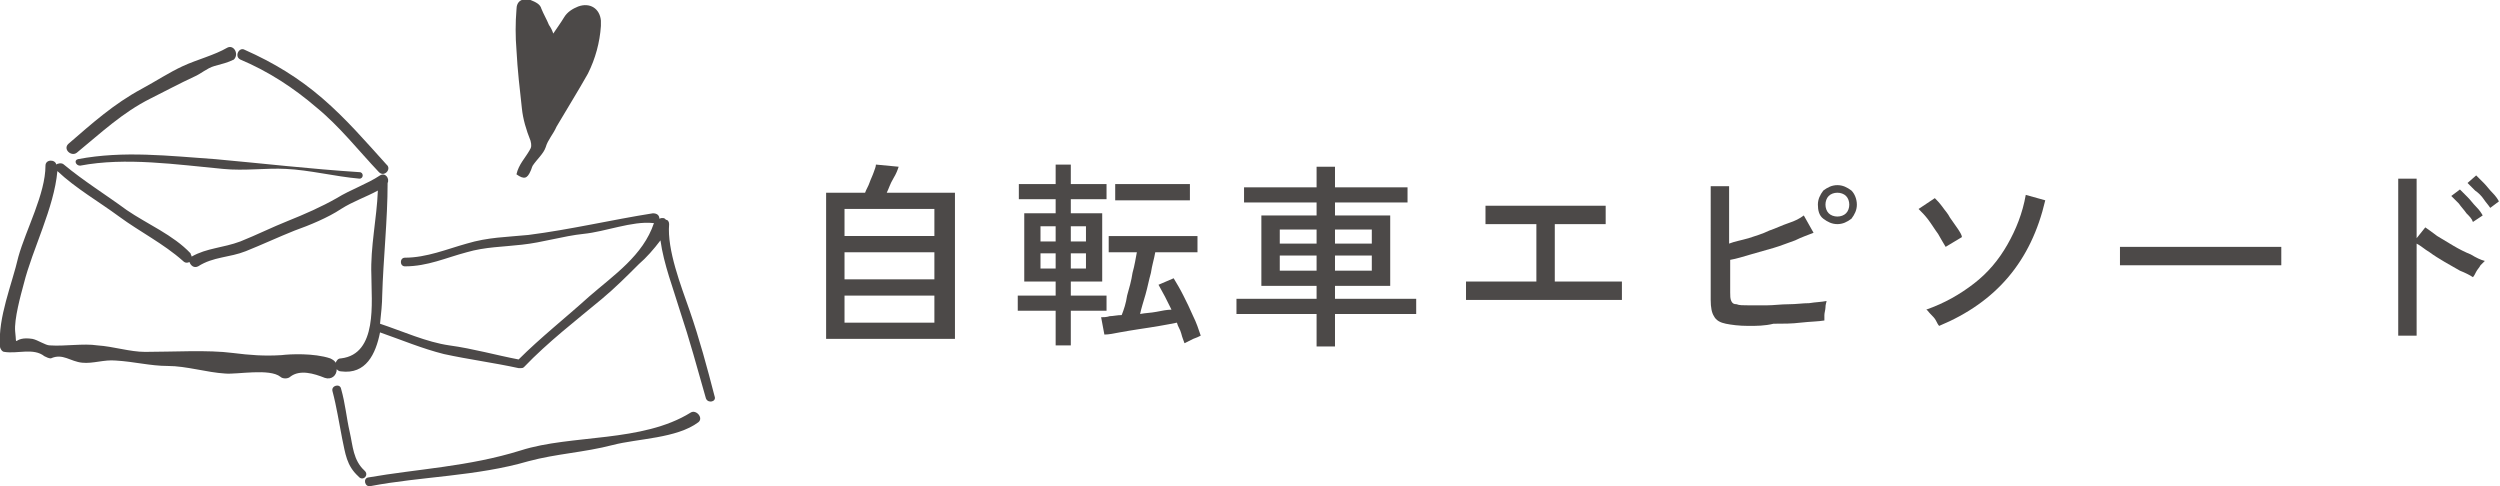 <?xml version="1.0" encoding="utf-8"?>
<!-- Generator: Adobe Illustrator 28.6.0, SVG Export Plug-In . SVG Version: 9.03 Build 54939)  -->
<svg version="1.1" id="レイヤー_1" xmlns="http://www.w3.org/2000/svg" xmlns:xlink="http://www.w3.org/1999/xlink" x="0px"
	 y="0px" viewBox="0 0 230.9 44.9" style="enable-background:new 0 0 230.9 44.9;" xml:space="preserve">
<style type="text/css">
	.st0{fill:#4C4948;}
</style>
<g>
	<g>
		<g>
			<path class="st0" d="M76.3,31.3V17.8h3.6c0.1-0.3,0.3-0.6,0.4-0.9c0.1-0.3,0.3-0.7,0.4-1c0.1-0.3,0.2-0.5,0.2-0.7l2.1,0.2
				c-0.1,0.3-0.2,0.6-0.5,1.1s-0.4,0.9-0.6,1.3h6.3v13.5H76.3z M78,21.8h8.3v-2.5H78V21.8z M78,25.8h8.3v-2.5H78V25.8z M78,29.8h8.3
				v-2.5H78V29.8z"/>
			<path class="st0" d="M97.5,31.9v-3.2H94v-1.4h3.5V26h-2.9v-6.3h2.9v-1.3h-3.4V17h3.4v-1.8h1.4V17h3.3v1.4h-3.3v1.3h2.9V26h-2.9
				v1.3h3.3v1.4h-3.3v3.2H97.5z M96.1,22.3h1.4v-1.4h-1.4V22.3z M96.1,24.8h1.4v-1.4h-1.4V24.8z M98.9,22.3h1.4v-1.4h-1.4V22.3z
				 M98.9,24.8h1.4v-1.4h-1.4V24.8z M109.4,31.7c-0.1-0.3-0.2-0.5-0.3-0.9s-0.3-0.6-0.4-1c-0.5,0.1-1,0.2-1.6,0.3
				c-0.6,0.1-1.2,0.2-1.9,0.3c-0.6,0.1-1.3,0.2-1.8,0.3s-1,0.2-1.4,0.2l-0.3-1.6c0.2,0,0.5,0,0.8-0.1c0.3,0,0.7-0.1,1.1-0.1
				c0.2-0.5,0.4-1.1,0.5-1.8c0.2-0.7,0.4-1.4,0.5-2.1c0.2-0.7,0.3-1.4,0.4-1.9h-2.6v-1.5h8.2v1.5h-3.9c-0.1,0.6-0.3,1.2-0.4,1.9
				c-0.2,0.7-0.3,1.3-0.5,2c-0.2,0.7-0.4,1.3-0.5,1.8c0.5-0.1,1-0.1,1.5-0.2c0.5-0.1,1-0.2,1.4-0.2c-0.2-0.4-0.4-0.8-0.6-1.2
				c-0.2-0.4-0.4-0.7-0.6-1.1l1.4-0.6c0.3,0.5,0.6,1,0.9,1.6s0.6,1.2,0.9,1.9c0.3,0.6,0.5,1.2,0.7,1.8c-0.2,0.1-0.4,0.2-0.7,0.3
				C109.8,31.5,109.6,31.6,109.4,31.7z M103,18.4V17h6.9v1.5H103z"/>
			<path class="st0" d="M121.6,32v-3h-7.4v-1.4h7.4v-1.2h-5.1v-6.5h5.1v-1.2h-6.7v-1.4h6.7v-1.9h1.7v1.9h6.7v1.4h-6.7v1.2h5.1v6.5
				h-5.1v1.2h7.5V29h-7.5v3H121.6z M118.2,22.5h3.4v-1.3h-3.4V22.5z M118.2,25h3.4v-1.4h-3.4V25z M123.3,22.5h3.4v-1.3h-3.4V22.5z
				 M123.3,25h3.4v-1.4h-3.4V25z"/>
			<path class="st0" d="M135.4,27.7v-1.7c0.2,0,0.6,0,1.2,0c0.6,0,1.4,0,2.3,0c0.9,0,1.9,0,3,0v-5.3c-0.7,0-1.4,0-2.1,0
				c-0.7,0-1.2,0-1.7,0c-0.5,0-0.7,0-0.9,0V19c0.2,0,0.5,0,1,0c0.5,0,1.2,0,2,0s1.6,0,2.6,0c0.9,0,1.8,0,2.5,0s1.4,0,2,0
				c0.5,0,0.9,0,1,0v1.7c-0.2,0-0.7,0-1.6,0c-0.8,0-1.9,0-3.1,0V26c1,0,2,0,2.9,0c0.9,0,1.6,0,2.2,0c0.6,0,1,0,1.1,0v1.7
				c-0.2,0-0.6,0-1.2,0c-0.7,0-1.5,0-2.5,0s-2.1,0-3.3,0c-0.8,0-1.6,0-2.4,0s-1.6,0-2.2,0c-0.7,0-1.3,0-1.7,0
				C135.8,27.7,135.5,27.7,135.4,27.7z"/>
			<path class="st0" d="M161.5,30.1c-0.9,0-1.6-0.1-2.1-0.2s-0.9-0.3-1.1-0.7c-0.2-0.3-0.3-0.8-0.3-1.5V17.2h1.7c0,0.3,0,0.8,0,1.4
				c0,0.6,0,1.2,0,1.9c0,0.7,0,1.4,0,2c0.5-0.2,1.1-0.3,1.8-0.5c0.6-0.2,1.3-0.4,1.9-0.7c0.6-0.2,1.2-0.5,1.8-0.7
				c0.6-0.2,1-0.4,1.4-0.7l0.9,1.6c-0.5,0.2-1.1,0.4-1.7,0.7c-0.6,0.2-1.3,0.5-2,0.7c-0.7,0.2-1.4,0.4-2.1,0.6
				c-0.7,0.2-1.3,0.4-1.9,0.5v3c0,0.3,0,0.6,0.1,0.8c0.1,0.2,0.2,0.3,0.5,0.3c0.2,0.1,0.6,0.1,1.1,0.1c0.5,0,1.1,0,1.7,0
				c0.6,0,1.3-0.1,2-0.1c0.7,0,1.3-0.1,1.9-0.1c0.6-0.1,1.1-0.1,1.6-0.2c0,0.1-0.1,0.3-0.1,0.6c0,0.2-0.1,0.5-0.1,0.7
				c0,0.2,0,0.4,0,0.5c-0.6,0.1-1.3,0.1-2.2,0.2c-0.8,0.1-1.6,0.1-2.5,0.1C163,30.1,162.2,30.1,161.5,30.1z M169.7,20.7
				c-0.5,0-0.9-0.2-1.3-0.5s-0.5-0.8-0.5-1.3c0-0.5,0.2-0.9,0.5-1.3c0.4-0.3,0.8-0.5,1.3-0.5c0.5,0,0.9,0.2,1.3,0.5
				c0.3,0.3,0.5,0.8,0.5,1.3c0,0.5-0.2,0.9-0.5,1.3C170.6,20.5,170.2,20.7,169.7,20.7z M169.7,20c0.3,0,0.6-0.1,0.8-0.3
				s0.3-0.5,0.3-0.8s-0.1-0.6-0.3-0.8c-0.2-0.2-0.5-0.3-0.8-0.3c-0.3,0-0.6,0.1-0.8,0.3c-0.2,0.2-0.3,0.5-0.3,0.8s0.1,0.6,0.3,0.8
				S169.4,20,169.7,20z"/>
			<path class="st0" d="M179.7,22.8c-0.2-0.3-0.4-0.7-0.7-1.2c-0.3-0.4-0.6-0.9-0.9-1.3c-0.3-0.4-0.6-0.7-0.9-1l1.5-1
				c0.2,0.2,0.4,0.4,0.7,0.8c0.2,0.3,0.5,0.6,0.7,1c0.2,0.3,0.5,0.7,0.7,1c0.2,0.3,0.4,0.6,0.4,0.8L179.7,22.8z M179.1,30.1
				c-0.1-0.1-0.2-0.3-0.3-0.5c-0.1-0.2-0.3-0.4-0.5-0.6c-0.2-0.2-0.3-0.4-0.4-0.4c1.7-0.6,3.1-1.4,4.4-2.4c1.3-1,2.3-2.2,3.1-3.6
				c0.8-1.4,1.4-2.9,1.7-4.6l1.8,0.5C187.6,24.1,184.4,27.9,179.1,30.1z"/>
			<path class="st0" d="M195.8,24.5c0-0.1,0-0.3,0-0.5s0-0.5,0-0.7c0-0.2,0-0.4,0-0.5c0.3,0,0.8,0,1.4,0s1.3,0,2.1,0s1.7,0,2.6,0
				c0.9,0,1.8,0,2.7,0c0.9,0,1.8,0,2.6,0c0.8,0,1.5,0,2.1,0c0.6,0,1.1,0,1.4,0c0,0,0,0.1,0,0.2s0,0.2,0,0.2c0,0.2,0,0.5,0,0.7
				c0,0.3,0,0.5,0,0.6c-0.4,0-0.9,0-1.7,0c-0.7,0-1.6,0-2.6,0c-1,0-2,0-3,0s-2.1,0-3,0s-1.9,0-2.7,0
				C196.8,24.5,196.2,24.5,195.8,24.5z"/>
			<path class="st0" d="M221.5,31V16.5h1.7V22L224,21c0.3,0.2,0.7,0.5,1.1,0.8c0.5,0.3,1,0.6,1.5,0.9c0.5,0.3,1.1,0.6,1.6,0.8
				c0.5,0.3,0.9,0.5,1.3,0.6c-0.1,0.1-0.2,0.2-0.4,0.4c-0.1,0.2-0.3,0.4-0.4,0.6c-0.1,0.2-0.2,0.4-0.3,0.5c-0.3-0.2-0.7-0.4-1.2-0.6
				c-0.5-0.3-0.9-0.5-1.4-0.8s-1-0.6-1.4-0.9c-0.5-0.3-0.8-0.6-1.2-0.8V31H221.5z M228.4,20.5c-0.1-0.3-0.3-0.5-0.6-0.8
				c-0.2-0.3-0.5-0.6-0.7-0.9c-0.3-0.3-0.5-0.5-0.7-0.7l0.8-0.6c0.2,0.2,0.4,0.4,0.7,0.7s0.5,0.6,0.8,0.9c0.3,0.3,0.5,0.6,0.6,0.8
				L228.4,20.5z M230,19.2c-0.2-0.3-0.4-0.5-0.6-0.8c-0.2-0.3-0.5-0.6-0.8-0.8c-0.3-0.3-0.5-0.5-0.7-0.7l0.8-0.7
				c0.2,0.2,0.4,0.4,0.7,0.7c0.3,0.3,0.5,0.6,0.8,0.9c0.3,0.3,0.5,0.6,0.6,0.8L230,19.2z"/>
		</g>
	</g>
	<g>
		<g>
			<path class="st0" d="M7.1,14.1c2.2-1.8,4.2-3.7,6.8-5c1.4-0.7,2.7-1.4,4-2c0.7-0.3,1.2-0.8,1.9-1c0.7-0.2,1.2-0.3,1.8-0.6
				C22.1,5,21.6,4.1,21,4.4c-1.2,0.7-2.8,1.1-4.1,1.7c-1.3,0.6-2.5,1.4-3.8,2.1c-2.6,1.4-4.6,3.2-6.8,5.1
				C5.8,13.8,6.6,14.5,7.1,14.1z"/>
			<path class="st0" d="M22.2,5.5c2.6,1.1,4.9,2.6,7,4.4c2.2,1.8,3.9,4,5.8,6c0.5,0.5,1.2-0.3,0.7-0.7c-1.9-2.1-3.7-4.2-5.9-6.1
				c-2.2-1.9-4.5-3.3-7.2-4.5C22.1,4.3,21.6,5.2,22.2,5.5z"/>
			<path class="st0" d="M19.9,14.7c-4.3-0.3-8.5-0.8-12.7,0c-0.4,0.1-0.2,0.6,0.2,0.6c4.2-0.8,8.9-0.1,13.2,0.3c2,0.2,4-0.1,5.8,0
				c2.2,0.1,4.5,0.7,6.8,0.9c0.4,0,0.4-0.6,0-0.6C28.6,15.6,24.3,15.1,19.9,14.7z"/>
			<path class="st0" d="M66,36.6c-0.7-2.7-1.4-5.3-2.3-7.9c-0.8-2.3-2.1-5.6-1.9-8c0-0.2-0.1-0.4-0.3-0.4c-0.1-0.2-0.4-0.2-0.6-0.1
				c0-0.3-0.2-0.5-0.6-0.5c-3.8,0.6-7.6,1.5-11.5,2c-2,0.2-3.7,0.2-5.7,0.8c-1.8,0.5-3.7,1.3-5.7,1.3c-0.5,0-0.5,0.8,0,0.8
				c2.1,0,3.8-0.8,5.7-1.3c1.7-0.5,3.4-0.5,5.1-0.7c1.9-0.2,3.8-0.8,5.7-1c2-0.2,4.5-1.2,6.4-1c0,0,0.1,0,0.1,0c-1,3-3.7,4.8-6,6.8
				c-2.1,1.9-4.5,3.8-6.5,5.8c-2.1-0.4-4.2-1-6.4-1.3c-2.1-0.3-4.3-1.3-6.4-2c0.1-0.9,0.2-1.9,0.2-2.6c0.1-3.4,0.5-7,0.5-10.4
				c0.2-0.4-0.2-1-0.7-0.7c-1.2,0.8-2.7,1.3-4,2.1c-1.4,0.8-3,1.5-4.5,2.1c-1.5,0.6-2.9,1.3-4.4,1.9c-1.6,0.6-3.1,0.6-4.5,1.4
				c0-0.1-0.1-0.2-0.1-0.3c-1.6-1.7-4-2.7-5.9-4c-1.9-1.4-4-2.7-5.8-4.2c-0.2-0.2-0.6-0.1-0.7,0c-0.1-0.5-1-0.5-1,0.1
				c0,2.6-1.8,5.9-2.5,8.4C1.1,26.3-0.2,29.3,0,32c0,0.2,0.2,0.5,0.4,0.5c1.2,0.2,2.7-0.4,3.7,0.4c0.2,0.1,0.4,0.2,0.6,0.2
				c1.1-0.5,1.8,0.3,2.9,0.4c1,0.1,2-0.3,3.1-0.2c1.7,0.1,3.2,0.5,4.8,0.5c1.7,0,3.6,0.6,5.3,0.7c1.1,0.1,4.1-0.5,5.1,0.3
				c0.2,0.2,0.7,0.2,0.9,0c0.9-0.7,2.2-0.3,3.2,0.1c0.6,0.2,1.1-0.2,1.1-0.8c0.1,0.1,0.2,0.2,0.4,0.2c2.3,0.3,3.2-1.6,3.6-3.6
				c2,0.7,3.9,1.5,5.9,2c2.3,0.5,4.6,0.8,6.9,1.3c0.1,0,0.1,0,0.2,0c0.1,0,0.2,0,0.3-0.1c2.2-2.3,4.8-4.3,7.2-6.3
				c1.2-1,2.3-2.1,3.4-3.2c0.7-0.6,1.4-1.4,2-2.2c0.3,2.2,1.2,4.5,1.8,6.5c0.9,2.7,1.6,5.3,2.4,8.1C65.4,37.3,66.2,37.1,66,36.6z
				 M31.5,33.1c-0.3,0-0.4,0.2-0.5,0.4c-0.1-0.2-0.3-0.3-0.5-0.4c-1.5-0.5-3.7-0.4-4.5-0.3c-1.6,0.1-2.9,0-4.5-0.2
				c-2.3-0.3-5.5-0.1-8.1-0.1c-1.4,0-2.9-0.5-4.4-0.6C7.7,31.7,6,32,4.6,31.9c-0.4,0-1.1-0.5-1.6-0.6c-1.9-0.3-1.4,1-1.6-0.7
				c-0.1-1.1,0.5-3.3,0.8-4.4c0.8-3.2,2.8-7,3.1-10.4c0,0,0,0,0,0c1.7,1.6,3.8,2.8,5.7,4.2c1.9,1.4,4.1,2.5,5.9,4.1
				c0.2,0.2,0.4,0.2,0.6,0.1c0.1,0.3,0.4,0.6,0.8,0.4c1.4-0.9,2.9-0.8,4.4-1.4c1.5-0.6,3-1.3,4.5-1.9c1.4-0.5,3.1-1.2,4.3-2
				c1.1-0.7,2.3-1.1,3.4-1.7c-0.1,2.6-0.7,5.2-0.6,7.8C34.3,27.9,34.9,32.7,31.5,33.1z"/>
			<path class="st0" d="M33.7,43.5c-1.1-1-1.1-2.3-1.4-3.6c-0.3-1.3-0.4-2.6-0.8-4c-0.1-0.5-0.9-0.3-0.8,0.2
				c0.4,1.5,0.6,2.9,0.9,4.4c0.3,1.4,0.4,2.5,1.5,3.5C33.5,44.5,34.1,43.9,33.7,43.5z"/>
			<path class="st0" d="M63.8,38.1c-4.5,2.8-11,2-15.7,3.5c-4.8,1.5-9.5,1.7-14.1,2.5c-0.5,0.1-0.3,0.9,0.2,0.8
				c4.7-0.9,9.8-0.9,14.6-2.3c2.6-0.7,5.1-0.8,7.8-1.5c2.3-0.6,5.9-0.6,7.9-2.1C65,38.6,64.3,37.8,63.8,38.1z"/>
			<path class="st0" d="M48.2,10c0.1,1,0.4,2,0.8,3c0.1,0.4,0.1,0.6-0.1,0.9c-0.4,0.7-1,1.3-1.2,2.2c0.7,0.5,1,0.4,1.3-0.3
				c0.1-0.2,0.1-0.3,0.2-0.5c0.4-0.6,1-1.1,1.2-1.7c0.2-0.7,0.7-1.2,1-1.9c1-1.7,2-3.3,2.9-4.9c0.7-1.4,1.1-2.9,1.2-4.4
				c0-0.2,0-0.3,0-0.5c-0.1-1.1-1-1.7-2.1-1.3c-0.5,0.2-1,0.5-1.3,1c-0.3,0.5-0.6,0.9-1,1.5c-0.1-0.3-0.2-0.5-0.4-0.8
				c-0.2-0.5-0.5-1-0.7-1.5C49.9,0.4,49.5,0.2,49,0c-0.8-0.2-1.3,0.1-1.3,0.9c-0.1,1.2-0.1,2.5,0,3.7C47.8,6.5,48,8.2,48.2,10z"/>
		</g>
	</g>
</g>
</svg>
